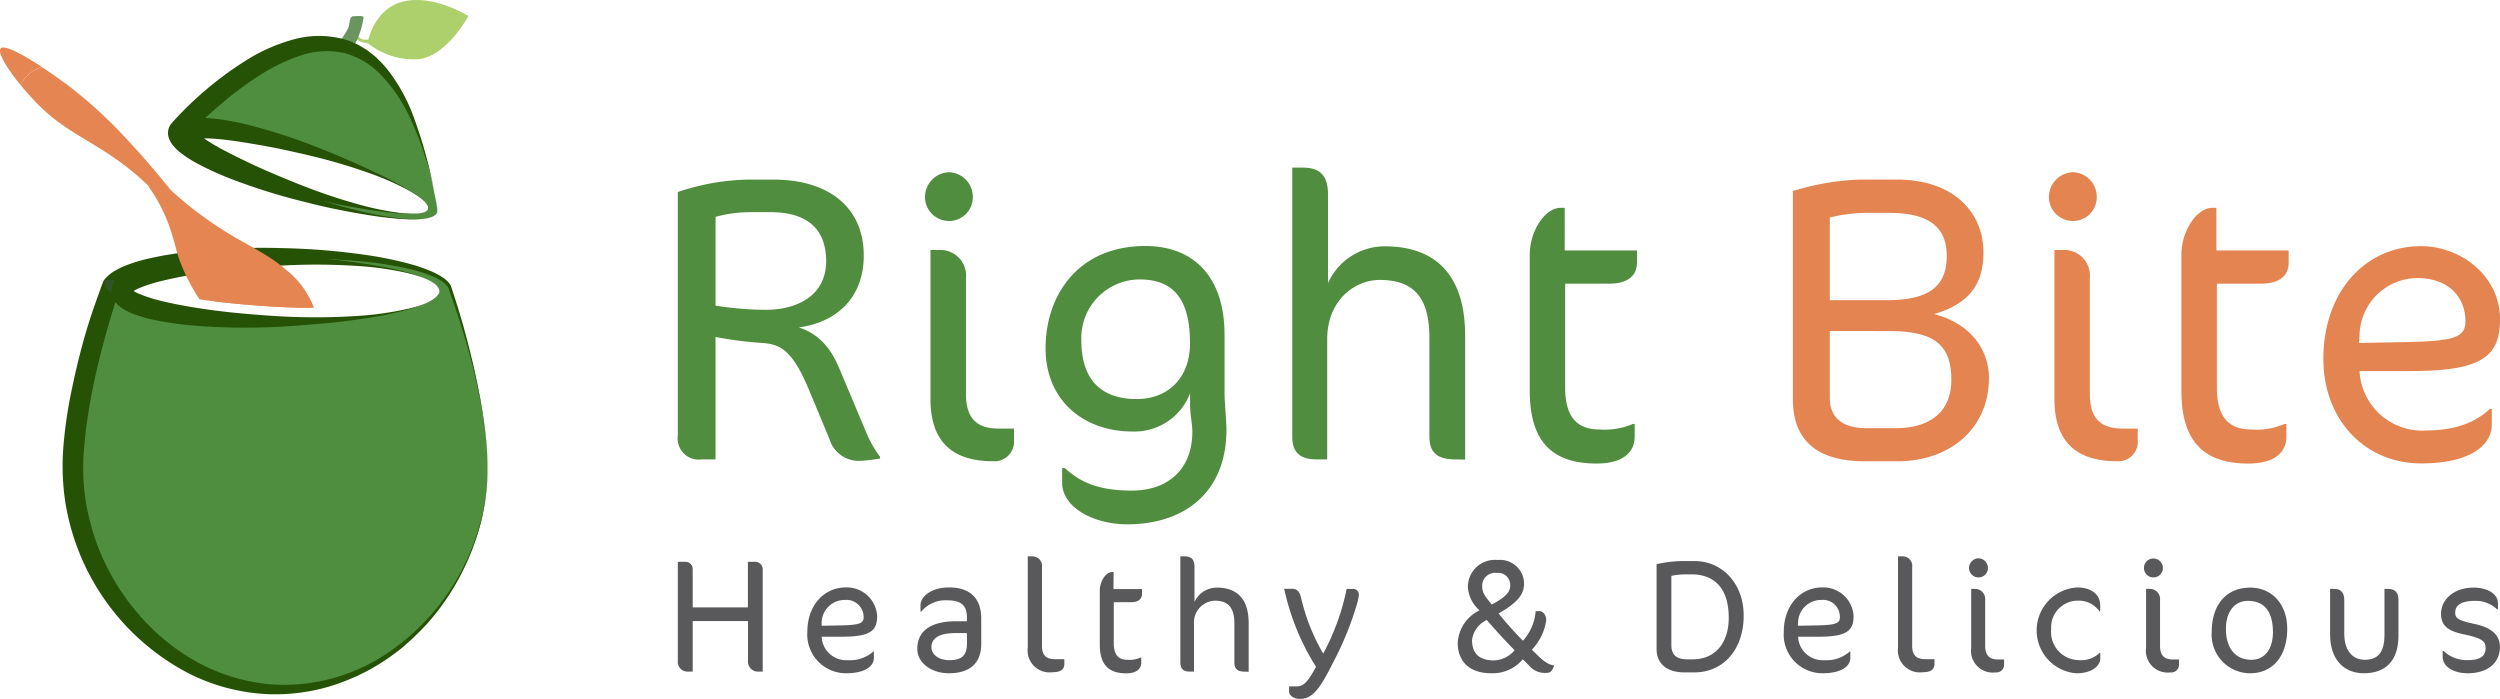 <svg xmlns="http://www.w3.org/2000/svg" width="250.781" height="70.107"><g id="Layer_1" data-name="Layer 1" transform="translate(0 -.001)"><path id="Path_11521" data-name="Path 11521" d="M100.113 10.11a.256.256 0 0 1-.13.05h-.072a2.024 2.024 0 0 1-.332 0h-.148l-.126-.054-.137-.058a.721.721 0 0 1-.325-.278.245.245 0 0 0-.206-.1.17.17 0 0 0-.151.195 1.288 1.288 0 0 0 .249.249l.04.029.025.018a1.865 1.865 0 0 0 1.05.339h.141s.188.022.249.108-.008-.621-.127-.498Z" transform="translate(-62.962 -6.181)" fill="#adcf6c"/><path id="Path_11522" data-name="Path 11522" d="M102.319 3.987S103 .722 105.983.116c3.055-.624 6.366 1.5 6.366 1.5s-2.164 4.061-5.05 4.328a7.345 7.345 0 0 1-5.05-1.63" transform="translate(-65.369)" fill="#adcf6c"/><path id="Path_11523" data-name="Path 11523" d="M93.87 7.25a7.765 7.765 0 0 0 1.082-1.605c.166-.523.112-1.165.509-1.165s1.028-.083 1.021.115a8.246 8.246 0 0 1-1.05 3.03Z" transform="translate(-60.012 -2.852)" fill="#6a955f"/><path id="Path_11524" data-name="Path 11524" d="M58.162 74.132a5.038 5.038 0 0 0-.141-.411c-1.118-1.868-8.3-3.3-16.952-3.3-8.5 0-15.632 1.389-16.952 3.2-.087.213-.159.411-.227.61-2.29 6.669-3.64 13.383-3.64 17.744 0 11.488 9.32 22.222 20.8 22.222s20.8-10.734 20.8-22.222c.009-4.393-1.35-11.16-3.688-17.843ZM41.08 77.295c-8.8 0-15.943-1.374-15.943-3.069s7.138-3.073 15.943-3.073 15.943 1.374 15.943 3.073-7.139 3.069-15.943 3.069Z" transform="translate(-12.946 -45.019)" fill="#508e3f"/><path id="Path_11525" data-name="Path 11525" d="M60.045 91.012a22.785 22.785 0 0 1-.631 5.295 24.761 24.761 0 0 1-1.85 5.006 24.217 24.217 0 0 1-2.886 4.494c-.292.339-.573.689-.884 1.01l-.462.491-.483.469c-.31.325-.656.61-.985.916a12.532 12.532 0 0 1-1.05.848 20.618 20.618 0 0 1-4.7 2.687 19.836 19.836 0 0 1-2.575.869 19.2 19.2 0 0 1-2.684.491 19.739 19.739 0 0 1-2.734.108 19.341 19.341 0 0 1-2.73-.3 19.6 19.6 0 0 1-5.219-1.731 23.537 23.537 0 0 1-12.505-17.338 24.3 24.3 0 0 1-.17-5.555 45.426 45.426 0 0 1 .786-5.41q.541-2.662 1.262-5.266c.483-1.739 1.068-3.419 1.684-5.115l-.05.3v-.047a.84.84 0 0 1 .054-.274l.245-.638a.638.638 0 0 1 .1-.18 3.683 3.683 0 0 1 1.107-.934 7.936 7.936 0 0 1 1.107-.534A16.151 16.151 0 0 1 26.01 70a37.759 37.759 0 0 1 4.426-.721 66.727 66.727 0 0 1 8.855-.335 68.534 68.534 0 0 1 8.8.725 37.228 37.228 0 0 1 4.328.913 15.759 15.759 0 0 1 2.1.747 6.467 6.467 0 0 1 .992.541 2.705 2.705 0 0 1 .833.812c.5 1.5.963 2.976 1.378 4.487s.79 3.026 1.118 4.552.624 3.062.833 4.61a34.771 34.771 0 0 1 .372 4.681Zm0 0a35.368 35.368 0 0 0-.4-4.66c-.227-1.544-.527-3.077-.876-4.6s-.769-3.018-1.224-4.511-.963-2.972-1.486-4.422v.022a2.442 2.442 0 0 0-.757-.671 6.183 6.183 0 0 0-.956-.469 14.873 14.873 0 0 0-2.063-.642 35.012 35.012 0 0 0-4.289-.721 67.594 67.594 0 0 0-8.7-.31 69.932 69.932 0 0 0-8.657.721 35.852 35.852 0 0 0-4.2.873 16.02 16.02 0 0 0-1.955.664 6.356 6.356 0 0 0-.858.436 2.035 2.035 0 0 0-.563.472l.108-.2-.206.581.054-.307a.84.84 0 0 1-.043.274v.029q-.833 2.5-1.5 5.05a70.405 70.405 0 0 0-1.179 5.129 48.05 48.05 0 0 0-.721 5.172 22.067 22.067 0 0 0 .108 5.1 23.892 23.892 0 0 0 1.3 4.931 22.972 22.972 0 0 0 5.7 8.44 20.638 20.638 0 0 0 4.148 3.033 18.286 18.286 0 0 0 4.8 1.85 19.162 19.162 0 0 0 2.546.422 18.579 18.579 0 0 0 12.357-3.5 22.63 22.63 0 0 0 6.914-7.935 23.265 23.265 0 0 0 1.9-4.967 22.7 22.7 0 0 0 .698-5.284Z" transform="translate(-11.131 -44.057)" fill="#265205"/><path id="Path_11526" data-name="Path 11526" d="M29.431 79.012a1.06 1.06 0 0 1-.328-.473 2.038 2.038 0 0 1-.1-.649l1.143.029a.444.444 0 0 1 .433.458.451.451 0 0 1-.159.332 1.591 1.591 0 0 1-.678.361c-.206.03-.304-.033-.311-.058Zm0 0a.772.772 0 0 0-.09-.667.721.721 0 0 0-.451-.249l1.414.815a1.133 1.133 0 0 0-.429-.076.761.761 0 0 0-.444.177Z" transform="translate(-18.469 -49.795)" fill="#305427"/><path id="Path_11527" data-name="Path 11527" d="M63.9 74.444a.83.83 0 0 1-.191.476 1.857 1.857 0 0 1-.386.361 4.807 4.807 0 0 1-.938.462 14.674 14.674 0 0 1-1.987.642 38.734 38.734 0 0 1-4.1.8c-1.378.213-2.752.39-4.144.5s-2.792.242-4.191.314a64.61 64.61 0 0 1-8.437-.087 33.3 33.3 0 0 1-4.242-.588 14.886 14.886 0 0 1-2.164-.638 5.908 5.908 0 0 1-1.125-.584 3.091 3.091 0 0 1-.6-.541A1.865 1.865 0 0 1 31 74.444a1.84 1.84 0 0 1 .418-1.122 2.979 2.979 0 0 1 .6-.541 5.735 5.735 0 0 1 1.125-.588 14.315 14.315 0 0 1 2.164-.638 32.584 32.584 0 0 1 4.242-.617 63.984 63.984 0 0 1 8.4-.1 85.987 85.987 0 0 1 8.35.83 41.458 41.458 0 0 1 4.1.8 14.674 14.674 0 0 1 1.973.649 5.017 5.017 0 0 1 .923.487 1.872 1.872 0 0 1 .386.361.83.83 0 0 1 .219.479Zm0 0a.858.858 0 0 0-.195-.476 1.933 1.933 0 0 0-.39-.339 4.985 4.985 0 0 0-.931-.491 13.226 13.226 0 0 0-2-.588 31.741 31.741 0 0 0-4.119-.6 63.386 63.386 0 0 0-8.31-.076c-1.381.072-2.763.18-4.134.314s-2.738.307-4.094.509a38.026 38.026 0 0 0-3.968.783 14.226 14.226 0 0 0-1.85.6 3.733 3.733 0 0 0-.721.361 1.226 1.226 0 0 0-.177.148c0 .022.043-.032.04-.17s-.047-.191-.04-.17a1.226 1.226 0 0 0 .177.148 4.021 4.021 0 0 0 .721.361 13.508 13.508 0 0 0 1.836.592c1.291.335 2.637.577 3.968.786s2.72.382 4.094.509 2.752.242 4.134.314a64.015 64.015 0 0 0 8.318-.079 31.74 31.74 0 0 0 4.119-.6 13.67 13.67 0 0 0 2.005-.563 4.761 4.761 0 0 0 .923-.476 1.951 1.951 0 0 0 .39-.361.848.848 0 0 0 .204-.436Z" transform="translate(-19.818 -45.227)" fill="#265205"/><path id="Path_11528" data-name="Path 11528" d="M75.382 28.564a.032.032 0 0 1 0-.025c-1.349-7.9-4.18-14.6-9.068-16.119s-11.116 2.395-16.732 8.2l-.13.126a1.223 1.223 0 0 0-.083.17c-.426 1.389 5.05 4.328 12.235 6.557s13.367 2.918 13.8 1.537a.3.3 0 0 0 0-.115 2.475 2.475 0 0 0-.022-.331Zm-.9.141c-.361 1.082-6.056.278-12.754-1.832s-11.849-4.714-11.5-5.8 6.056-.274 12.754 1.836 11.849 4.7 11.488 5.793Z" transform="translate(-31.547 -7.729)" fill="#508e3f"/><path id="Path_11529" data-name="Path 11529" d="M73.775 27.546a.527.527 0 0 1-.206.39 1.3 1.3 0 0 1-.39.22 3.867 3.867 0 0 1-.88.188 12.094 12.094 0 0 1-1.8.029 34.4 34.4 0 0 1-3.607-.4c-1.19-.184-2.377-.411-3.56-.653s-2.344-.537-3.517-.833a60.665 60.665 0 0 1-6.943-2.222A30.428 30.428 0 0 1 49.5 22.7a11.56 11.56 0 0 1-1.63-1.082 4.256 4.256 0 0 1-.794-.851 2.016 2.016 0 0 1-.325-.779 2.459 2.459 0 0 1-.025-.285 1.659 1.659 0 0 1 .036-.292 1.291 1.291 0 0 1 .126-.361l.04-.072.184-.256a35.22 35.22 0 0 1 7.647-6.4 17.674 17.674 0 0 1 4.689-2.013 9.573 9.573 0 0 1 5.226.1 4.289 4.289 0 0 1 .617.242c.2.094.408.166.6.278l.563.339c.094.058.191.108.278.173l.256.2.509.4c.155.144.307.3.458.447a9.155 9.155 0 0 1 .848.949 17.465 17.465 0 0 1 2.435 4.328 47.092 47.092 0 0 1 2.479 9.435.043.043 0 0 0 0 .029Zm0 0-.043-.325a.036.036 0 0 1 0-.029 34.264 34.264 0 0 0-2.857-9.263A15.571 15.571 0 0 0 68.18 14a7.877 7.877 0 0 0-3.859-2.316 8.336 8.336 0 0 0-4.4.307 18.55 18.55 0 0 0-4.13 2.038 34.582 34.582 0 0 0-3.776 2.824c-1.212 1.028-2.355 2.11-3.52 3.246l.184-.252a.967.967 0 0 1-.072.123 1.314 1.314 0 0 0 .054-.151.242.242 0 0 0 0-.072.1.1 0 0 0 0-.058c0-.047-.022-.022.025.047a2.453 2.453 0 0 0 .415.476 9.836 9.836 0 0 0 1.313.992 29.534 29.534 0 0 0 3.051 1.731 63.221 63.221 0 0 0 6.572 2.824c1.125.411 2.265.783 3.416 1.125s2.312.649 3.484.9a27.622 27.622 0 0 0 3.56.537 10.345 10.345 0 0 0 1.8 0 3.629 3.629 0 0 0 .88-.177 1.349 1.349 0 0 0 .393-.216.512.512 0 0 0 .205-.382Z" transform="translate(-29.875 -6.387)" fill="#265205"/><path id="Path_11530" data-name="Path 11530" d="M74.237 41.95a.509.509 0 0 1-.285.281 1.594 1.594 0 0 1-.39.13 5.208 5.208 0 0 1-.819.083 14.787 14.787 0 0 1-1.648-.065c-1.082-.1-2.186-.26-3.275-.436s-2.164-.361-3.246-.606-2.164-.462-3.246-.721-2.164-.552-3.214-.869-2.121-.671-3.17-1.082a29.661 29.661 0 0 1-3.109-1.356 13.807 13.807 0 0 1-1.522-.913 6 6 0 0 1-.772-.653c-.069-.076-.13-.137-.2-.231l-.1-.137c-.036-.05-.069-.115-.1-.173l-.047-.09a.855.855 0 0 1-.05-.115 1.511 1.511 0 0 1-.083-.263 1.994 1.994 0 0 1-.032-.335 2.038 2.038 0 0 1 .061-.39 1.8 1.8 0 0 1 .173-.361 1.677 1.677 0 0 1 .22-.256 1.63 1.63 0 0 1 .216-.17l.108-.069.09-.043c.061-.029.126-.061.188-.083l.159-.054a2.965 2.965 0 0 1 .3-.072 5.742 5.742 0 0 1 1.039-.09 13.346 13.346 0 0 1 1.771.119 29.457 29.457 0 0 1 3.308.671 56.3 56.3 0 0 1 6.337 2.07 90.832 90.832 0 0 1 6.084 2.626c.995.476 1.98.97 2.932 1.519a14.65 14.65 0 0 1 1.389.891 4.945 4.945 0 0 1 .624.537 1.577 1.577 0 0 1 .249.328.53.53 0 0 1 .069.379Zm0 0a.519.519 0 0 0-.076-.393 1.443 1.443 0 0 0-.249-.325 4.581 4.581 0 0 0-.628-.527 12.67 12.67 0 0 0-1.41-.844 28.66 28.66 0 0 0-3.012-1.324 56.443 56.443 0 0 0-6.283-1.9c-1.082-.26-2.128-.494-3.2-.721s-2.139-.408-3.2-.584-2.123-.332-3.169-.419a14.579 14.579 0 0 0-1.515-.058 3.776 3.776 0 0 0-.631.061l-.1.025h-.014l.05-.041a.418.418 0 0 0 .087-.1.476.476 0 0 0 .079-.173.411.411 0 0 0 .034-.194.512.512 0 0 0 0-.13.614.614 0 0 0 0-.065.155.155 0 0 0 0-.025l.022.032a.559.559 0 0 0 .069.076 3.737 3.737 0 0 0 .483.415 13.576 13.576 0 0 0 1.273.822c.909.523 1.872 1.006 2.842 1.475s1.959.92 2.961 1.345 2.009.848 3.03 1.241a55.546 55.546 0 0 0 6.24 2.042 28.157 28.157 0 0 0 3.225.638 13.162 13.162 0 0 0 1.641.115 4.394 4.394 0 0 0 .815-.072A1.508 1.508 0 0 0 74 42.22a.512.512 0 0 0 .237-.27Z" transform="translate(-31.275 -20.975)" fill="#265205"/><path id="Path_11531" data-name="Path 11531" d="M2.063 16.982a3.347 3.347 0 0 1 1.295-1.443 3.246 3.246 0 0 1 .855-.361c-1.757-1.143-3.636-2.211-4.1-1.9s.522 1.958 1.95 3.704Z" transform="translate(0 -8.455)" fill="#e48552"/><path id="Path_11532" data-name="Path 11532" d="M5.72 20.469a34.088 34.088 0 0 0 1.645 1.84c3.2 3.289 6.276 3.888 10.4 7.546a28.406 28.406 0 0 1 2.603 2.645 4.764 4.764 0 0 1 .332.527 2.027 2.027 0 0 1 .523-.408 2.063 2.063 0 0 1 .617-.22 75.817 75.817 0 0 0-5.349-6.363 45 45 0 0 0-6.1-5.594 54.733 54.733 0 0 0-2.525-1.764 3.246 3.246 0 0 0-.855.361 3.347 3.347 0 0 0-1.291 1.43Z" transform="translate(-3.657 -11.941)" fill="#e48552"/><path id="Path_11533" data-name="Path 11533" d="M2.614 14.748c.242-.018.408.224.451.289s.133.195.094.242c-.087.1-.8-.245-.761-.422.018-.073.155-.101.216-.109Z" transform="translate(-1.532 -9.427)" fill="#e48552"/><path id="Path_11534" data-name="Path 11534" d="M57.9 62.936h-.361c-1.85 0-3.856-.1-5.955-.274a108.67 108.67 0 0 1-3.607-.361 83.12 83.12 0 0 1-1.558-.213 18.615 18.615 0 0 1-2.092-4.18c-.05-.144-.1-.339-.173-.57s-.115-.436-.188-.7c-.029-.1-.058-.213-.09-.321-.133-.476-.3-1.024-.512-1.62a16.35 16.35 0 0 0-2.064-3.934l1.378-.613.166.2.032.04.4.483.476.454a47.326 47.326 0 0 0 2 1.684A37.872 37.872 0 0 0 51.1 56.5l.624.361c.512.289 1 .573 1.468.866a14.731 14.731 0 0 1 1.861 1.363 8.837 8.837 0 0 1 2.847 3.846Z" transform="translate(-26.403 -32.06)" fill="#e48552"/><path id="Path_11535" data-name="Path 11535" d="M61.642 66.867c-1.85 0-3.856-.1-5.955-.274a108.67 108.67 0 0 1-3.607-.361 16.231 16.231 0 0 1-1.915-3.387 13.459 13.459 0 0 1-.516-1.6l-.224-.721-.1-.325c-.083-.26-.184-.548-.292-.88a9.615 9.615 0 0 0-1.046-2.5.415.415 0 0 0-.05-.069c-.112-.17-.263-.4-.224-.44s.231.1.469.3c.231.195.516.444.779.653a11.449 11.449 0 0 0 2.932 1.6 22.29 22.29 0 0 1 2.774 1.5l.545.339c.4.252.826.53 1.3.837l.032.025a14.435 14.435 0 0 1 4.5 4.051 4.653 4.653 0 0 1 .6 1.252Z" transform="translate(-30.496 -35.995)" fill="#e48552"/><path id="Path_11536" data-name="Path 11536" d="M206.84 78.15a3.037 3.037 0 0 1-3.095-2.124l-2.074-4.985c-1.71-4.108-2.954-4.57-4.664-4.711a37.443 37.443 0 0 1-4.714-.6v12.283h-1.385a2.126 2.126 0 0 1-2.4-2.4V51.188a23.383 23.383 0 0 1 7.062-1.248h2.492c5.634 0 9.1 2.817 9.1 7.618 0 4.433-2.954 6.741-6.51 7.214 2.817.923 3.693 3.246 4.328 4.758l2.525 6a10.716 10.716 0 0 0 1.291 2.215v.184s-1.404.221-1.956.221Zm-9.05-24.942h-2.124a13.309 13.309 0 0 0-3.372.473v8.905a32.593 32.593 0 0 0 5.05.418c2.954 0 6.045-1.295 6.045-4.895-.015-3.783-2.597-4.901-5.598-4.901Z" transform="translate(-120.516 -31.926)" fill="#508d3f"/><path id="Path_11537" data-name="Path 11537" d="M259.642 52.785a2.413 2.413 0 0 1-2.4-2.4 2.5 2.5 0 0 1 2.4-2.492 2.467 2.467 0 0 1 2.4 2.492 2.384 2.384 0 0 1-2.4 2.4Zm4.433 24.1c-4.155 0-6.28-2.031-6.28-6.233v-14.96h1.06a2.574 2.574 0 0 1 2.5 2.817v11.636c0 2.633 1.291 3.463 3.275 3.463h1.544v1.154a1.966 1.966 0 0 1-2.099 2.124Z" transform="translate(-164.456 -30.616)" fill="#508d3f"/><path id="Path_11538" data-name="Path 11538" d="M308.926 86.826c0 6.492-4.433 9.511-9.93 9.511-3.369 0-6.554-1.663-6.554-4.2v-1.444h.274c1.443 1.338 3.246 2.262 6.7 2.262s6.092-1.937 6.092-5.955c0-.6-.231-1.71-.231-2.723v-1.083a5.966 5.966 0 0 1-5.771 3.834c-4.941 0-8.725-3.142-8.725-8.357S293.965 68.42 300.8 68.42c4.711 0 7.935 2.954 7.935 8.913V83.1c.004 1 .191 2.94.191 3.726Zm-8.689-15.052a5.869 5.869 0 0 0-5.865 6.132c0 4.2 2.262 5.865 5.54 5.865 3.372 0 5.356-2.355 5.356-5.54.019-4.473-1.655-6.457-5.031-6.457Z" transform="translate(-185.898 -43.741)" fill="#508d3f"/><path id="Path_11539" data-name="Path 11539" d="M375.78 75.884c-1.894 0-2.633-.721-2.633-2.308v-9.927c0-4.2-1.753-5.771-4.985-5.771-2.449 0-5.266 1.984-5.266 5.955v12.051h-1.014c-1.753 0-2.492-.721-2.492-2.308V46.61h1.06c1.616 0 2.525.693 2.525 2.68v8.91a6.23 6.23 0 0 1 5.681-3.693c4.985 0 8.079 2.723 8.079 9.017V75.9Z" transform="translate(-229.761 -29.797)" fill="#508d3f"/><path id="Path_11540" data-name="Path 11540" d="M428.946 62.074h7.25v1.208c0 1.291-.876 2.124-2.77 2.124h-4.433v10.429c0 2.954 1.2 4.2 3.463 4.2a7.1 7.1 0 0 0 3.326-.555h.184v1.248c0 1.753-1.385 2.723-3.831 2.723-4.664 0-6.694-2.445-6.694-7.293V62.489c0-2.352 1.522-4.689 3.091-4.689h.415Z" transform="translate(-271.987 -36.951)" fill="#508d3f"/><path id="Path_11541" data-name="Path 11541" d="M509.112 78.2h-3.279c-5.172 0-7.214-2.445-7.214-6.233V51.094a25.338 25.338 0 0 1 6.741-1.154h3.693c5.634 0 8.682 3.246 8.682 7.3 0 2.676-.97 5.05-4.941 6.186 4.386 1.2 5.493 4.328 5.493 6.37.013 5.169-3.959 8.404-9.175 8.404Zm-6.788-16.159h5.681c3.877 0 6.049-1.107 6.049-4.433 0-3.095-2.034-4.328-5.818-4.328h-2.265a16.292 16.292 0 0 0-3.647.462Zm0 3.091v6.7c0 1.984 1.248 3.048 3.693 3.048h2.911c3.416 0 5.587-1.616 5.587-4.851 0-3.553-1.757-4.895-6.28-4.895Z" transform="translate(-318.772 -31.926)" fill="#e38451"/><path id="Path_11542" data-name="Path 11542" d="M572.222 52.785a2.413 2.413 0 0 1-2.4-2.4 2.5 2.5 0 0 1 2.4-2.492 2.464 2.464 0 0 1 2.4 2.492 2.384 2.384 0 0 1-2.4 2.4Zm4.429 24.1c-4.155 0-6.276-2.031-6.276-6.233v-14.96h1.06a2.571 2.571 0 0 1 2.492 2.817v11.636c0 2.633 1.295 3.463 3.279 3.463h1.526v1.154a1.953 1.953 0 0 1-2.081 2.124Z" transform="translate(-364.291 -30.616)" fill="#e38451"/><path id="Path_11543" data-name="Path 11543" d="M610.189 62.074h7.25v1.208c0 1.291-.876 2.124-2.77 2.124h-4.433v10.429c0 2.954 1.2 4.2 3.463 4.2a7.111 7.111 0 0 0 3.326-.555h.184v1.248c0 1.753-1.385 2.723-3.831 2.723-4.664 0-6.7-2.445-6.7-7.293V62.489c0-2.352 1.526-4.689 3.095-4.689h.415Z" transform="translate(-387.856 -36.951)" fill="#e38451"/><path id="Path_11544" data-name="Path 11544" d="M654.954 80.987h-5.172a6.276 6.276 0 0 0 6.694 5.959c3.246 0 5.172-1.017 6.373-2.164h.2v1.547c0 2.218-2.355 3.924-7.066 3.924-5.771 0-9.832-4.48-9.832-10.482 0-6.785 4.245-11.311 9.786-11.311 4.112 0 7.935 3.095 7.935 7.3-.008 3.716-1.715 5.227-8.918 5.227Zm.6-9.327a5.836 5.836 0 0 0-5.771 5.634l-.047.876 4.758-.09c5.05-.094 5.908-.555 5.908-2.124-.002-2.256-1.57-4.297-4.849-4.297Z" transform="translate(-413.089 -43.766)" fill="#e38451"/><path id="Path_11545" data-name="Path 11545" d="M196.525 167.259a1 1 0 0 1-.985-1.082v-3.989h-5.547v5.071h-.545a.977.977 0 0 1-.949-1.082v-9.937h.8a.721.721 0 0 1 .693.75v3.827h5.537v-4.577h.721a.754.754 0 0 1 .765.75v10.269Z" transform="translate(-120.506 -99.885)" fill="#59595b"/><path id="Path_11546" data-name="Path 11546" d="M228.007 168.315h-2.042a2.47 2.47 0 0 0 2.644 2.352 3.477 3.477 0 0 0 2.525-.858h.072v.62c0 .876-.931 1.551-2.792 1.551a3.885 3.885 0 0 1-3.885-4.141c0-2.68 1.677-4.469 3.867-4.469a3.043 3.043 0 0 1 3.138 2.886c-.007 1.457-.681 2.059-3.527 2.059Zm.238-3.686a2.308 2.308 0 0 0-2.28 2.225v.361l1.879-.036c1.987-.036 2.334-.22 2.334-.84a1.732 1.732 0 0 0-1.933-1.71Z" transform="translate(-143.544 -104.443)" fill="#59595b"/><path id="Path_11547" data-name="Path 11547" d="M258.284 171.98c-1.7 0-3.174-.985-3.174-2.464 0-1.785 1.385-2.752 3.867-2.752h1.111v-.382c0-1.223-.6-1.717-1.951-1.717a3.124 3.124 0 0 0-2.626 1.133h-.079v-.674c0-.768 1-1.753 2.864-1.753 2.1 0 3.228 1.082 3.228 3.12v2.59c-.012 1.676-.924 2.899-3.24 2.899Zm1.8-4.029h-1.129c-1.659 0-2.427.509-2.427 1.421 0 .721.721 1.295 1.8 1.295 1.259 0 1.767-.494 1.767-1.7Z" transform="translate(-163.094 -104.443)" fill="#59595b"/><path id="Path_11548" data-name="Path 11548" d="M288.355 166.348a2.208 2.208 0 0 1-2.525-2.464v-9.154h.44a.957.957 0 0 1 .985 1.082v7.9c0 1.039.527 1.331 1.313 1.331h.931v.473c.001.576-.399.832-1.144.832Z" transform="translate(-182.733 -98.919)" fill="#59595b"/><path id="Path_11549" data-name="Path 11549" d="M307.234 160.806h2.866v.473c0 .512-.361.84-1.082.84h-1.753v4.123c0 1.165.476 1.659 1.367 1.659a2.759 2.759 0 0 0 1.313-.22h.076v.494c0 .693-.548 1.082-1.515 1.082-1.843 0-2.644-.967-2.644-2.886v-5.41c0-.931.6-1.861 1.223-1.861h.162Z" transform="translate(-195.539 -101.713)" fill="#59595b"/><path id="Path_11550" data-name="Path 11550" d="M334.73 166.294c-.747 0-1.039-.292-1.039-.913v-3.924c0-1.659-.693-2.28-1.969-2.28a2.177 2.177 0 0 0-2.081 2.355v4.761h-.386c-.693 0-.985-.292-.985-.913v-10.65h.418c.638 0 1 .271 1 1.057v3.52a2.46 2.46 0 0 1 2.243-1.443c1.973 0 3.192 1.082 3.192 3.556v4.891Z" transform="translate(-209.866 -98.919)" fill="#59595b"/><path id="Path_11551" data-name="Path 11551" d="M361.987 171.274c-1.313 2.662-2.081 3.52-3.264 3.52-.638 0-1.082-.361-1.082-.721v-.53h.674c.656 0 1.06-.162 2.027-1.969a24.043 24.043 0 0 1-3.192-7.823h.8c.584 0 .786.454.876.837a20.414 20.414 0 0 0 2.236 5.666 23.445 23.445 0 0 0 2.352-6.492h.566a.574.574 0 0 1 .656.638 4.466 4.466 0 0 1-.184.873 31.783 31.783 0 0 1-2.465 6.001Z" transform="translate(-228.329 -104.686)" fill="#59595b"/><path id="Path_11552" data-name="Path 11552" d="m412.549 166.325-.62-.62a3.916 3.916 0 0 1-3.156 1.4c-2.334 0-3.372-1.313-3.372-3.062a3.872 3.872 0 0 1 2.189-3.246 3.406 3.406 0 0 1-1.169-2.334 2.71 2.71 0 0 1 2.99-2.716 2.4 2.4 0 0 1 2.647 2.388c0 1.082-.7 1.915-2.554 2.972a35.961 35.961 0 0 0 2.442 2.738 5.028 5.028 0 0 0 1.277-2.972h.382c.31 0 .678.328.678.913a5.338 5.338 0 0 1-1.443 2.954c1.057 1.057 1.5 1.475 2.243 1.587-.256.674-.418.747-.895.747a2.06 2.06 0 0 1-1.639-.749Zm-5.71-2.55c0 1.4.786 2.042 2.189 2.042a2.781 2.781 0 0 0 2.081-1.021c-.985-.985-1.915-2.023-2.792-3.03a2.563 2.563 0 0 0-1.478 2.009Zm1.024-5.309c0 .721.545 1.187.949 1.753 1.147-.62 1.858-1.151 1.858-1.879a1.211 1.211 0 0 0-1.349-1.295 1.292 1.292 0 0 0-1.457 1.418Z" transform="translate(-259.176 -99.571)" fill="#59595b"/><path id="Path_11553" data-name="Path 11553" d="M464.514 167.207h-.985c-1.861 0-2.81-.931-2.81-2.337v-8.52a13.136 13.136 0 0 1 2.464-.31h1.367c2.662 0 4.905 2.164 4.905 5.472.001 3.412-2.055 5.695-4.941 5.695Zm-.31-9.832h-.638a7.065 7.065 0 0 0-1.367.148v6.929c0 1.021.545 1.443 1.569 1.443h.581c2.3 0 3.607-1.7 3.607-4.159.007-2.958-1.436-4.364-3.751-4.364Z" transform="translate(-294.542 -99.757)" fill="#59595b"/><path id="Path_11554" data-name="Path 11554" d="M499.567 168.315h-2.042a2.47 2.47 0 0 0 2.644 2.352 3.477 3.477 0 0 0 2.525-.858h.072v.62c0 .876-.931 1.551-2.792 1.551a3.885 3.885 0 0 1-3.885-4.141c0-2.68 1.677-4.469 3.867-4.469a3.043 3.043 0 0 1 3.138 2.886c-.007 1.457-.681 2.059-3.527 2.059Zm.238-3.686a2.3 2.3 0 0 0-2.28 2.225l-.022.361 1.879-.036c1.987-.036 2.337-.22 2.337-.84a1.7 1.7 0 0 0-1.914-1.71Z" transform="translate(-317.155 -104.443)" fill="#59595b"/><path id="Path_11555" data-name="Path 11555" d="M530.385 166.348a2.208 2.208 0 0 1-2.525-2.464v-9.154h.436a.955.955 0 0 1 .985 1.082v7.9c0 1.039.53 1.331 1.313 1.331h.923v.473c0 .576-.386.832-1.132.832Z" transform="translate(-337.465 -98.919)" fill="#59595b"/><path id="Path_11556" data-name="Path 11556" d="M548.549 157.189a.952.952 0 0 1-.949-.934.985.985 0 0 1 .949-.985.974.974 0 0 1 .949.985.941.941 0 0 1-.949.934Zm1.749 9.522a2.181 2.181 0 0 1-2.478-2.464v-5.908h.418a1.013 1.013 0 0 1 .985 1.111v4.6c0 1.042.512 1.371 1.295 1.371h.6v.454a.772.772 0 0 1-.822.844Z" transform="translate(-350.085 -99.265)" fill="#59595b"/><path id="Path_11557" data-name="Path 11557" d="M572.74 165.792a2.54 2.54 0 0 0-2.117-1.082 2.677 2.677 0 0 0-2.734 2.864 2.816 2.816 0 0 0 2.77 3.1 2.665 2.665 0 0 0 2.081-.721h.072v.6c0 .527-.62 1.443-2.406 1.443a4.314 4.314 0 0 1 .137-8.61c1.241 0 2.262.62 2.262 1.8v.6Z" transform="translate(-362.129 -104.456)" fill="#59595b"/><path id="Path_11558" data-name="Path 11558" d="M597.2 157.163a.952.952 0 0 1-.949-.949.949.949 0 1 1 1.9 0 .941.941 0 0 1-.949.949Zm1.749 9.522a2.184 2.184 0 0 1-2.482-2.464v-5.908h.415a1.017 1.017 0 0 1 .985 1.111v4.6c0 1.042.509 1.371 1.295 1.371h.606v.454a.772.772 0 0 1-.819.844Z" transform="translate(-381.188 -99.239)" fill="#59595b"/><path id="Path_11559" data-name="Path 11559" d="M618.959 172.012a3.863 3.863 0 0 1-3.849-4.159c0-2.752 1.5-4.433 3.849-4.433 2.189 0 3.722 1.659 3.722 4.123 0 2.791-1.481 4.469-3.722 4.469Zm-.22-7.261c-1.331 0-2.207 1.082-2.207 2.81 0 1.9.931 3.1 2.554 3.1 1.407 0 2.164-1.169 2.164-2.792-.012-2.058-.87-3.118-2.511-3.118Z" transform="translate(-393.245 -104.475)" fill="#59595b"/><path id="Path_11560" data-name="Path 11560" d="M651.424 172.242c-2.045 0-3.394-1.421-3.394-3.849v-4.613h.436c.638 0 .985.382.985 1.111v3.409c0 1.7.858 2.59 2.063 2.59 1.295 0 1.969-.721 1.969-2.525v-4.585h.382c.674 0 1.021.361 1.021 1.111v3.629c-.014 2.427-1.254 3.722-3.462 3.722Z" transform="translate(-414.291 -104.705)" fill="#59595b"/><path id="Path_11561" data-name="Path 11561" d="M681.542 172c-1.385 0-2.5-.656-2.5-1.659v-.592h.076a3.391 3.391 0 0 0 2.46.931c1.223 0 1.771-.382 1.771-1.2 0-.674-.292-.985-2.189-1.385-1.551-.328-2.28-.84-2.28-2.081 0-1.349 1.223-2.608 3.282-2.608 1.223 0 2.427.548 2.427 1.569v.62h-.076a3.124 3.124 0 0 0-2.243-.858c-1.4 0-1.969.476-1.969 1.169 0 .6.31.8 2.045 1.169 1.641.361 2.442 1.147 2.442 2.262 0 1.731-1.349 2.663-3.246 2.663Z" transform="translate(-434.014 -104.462)" fill="#59595b"/></g></svg>